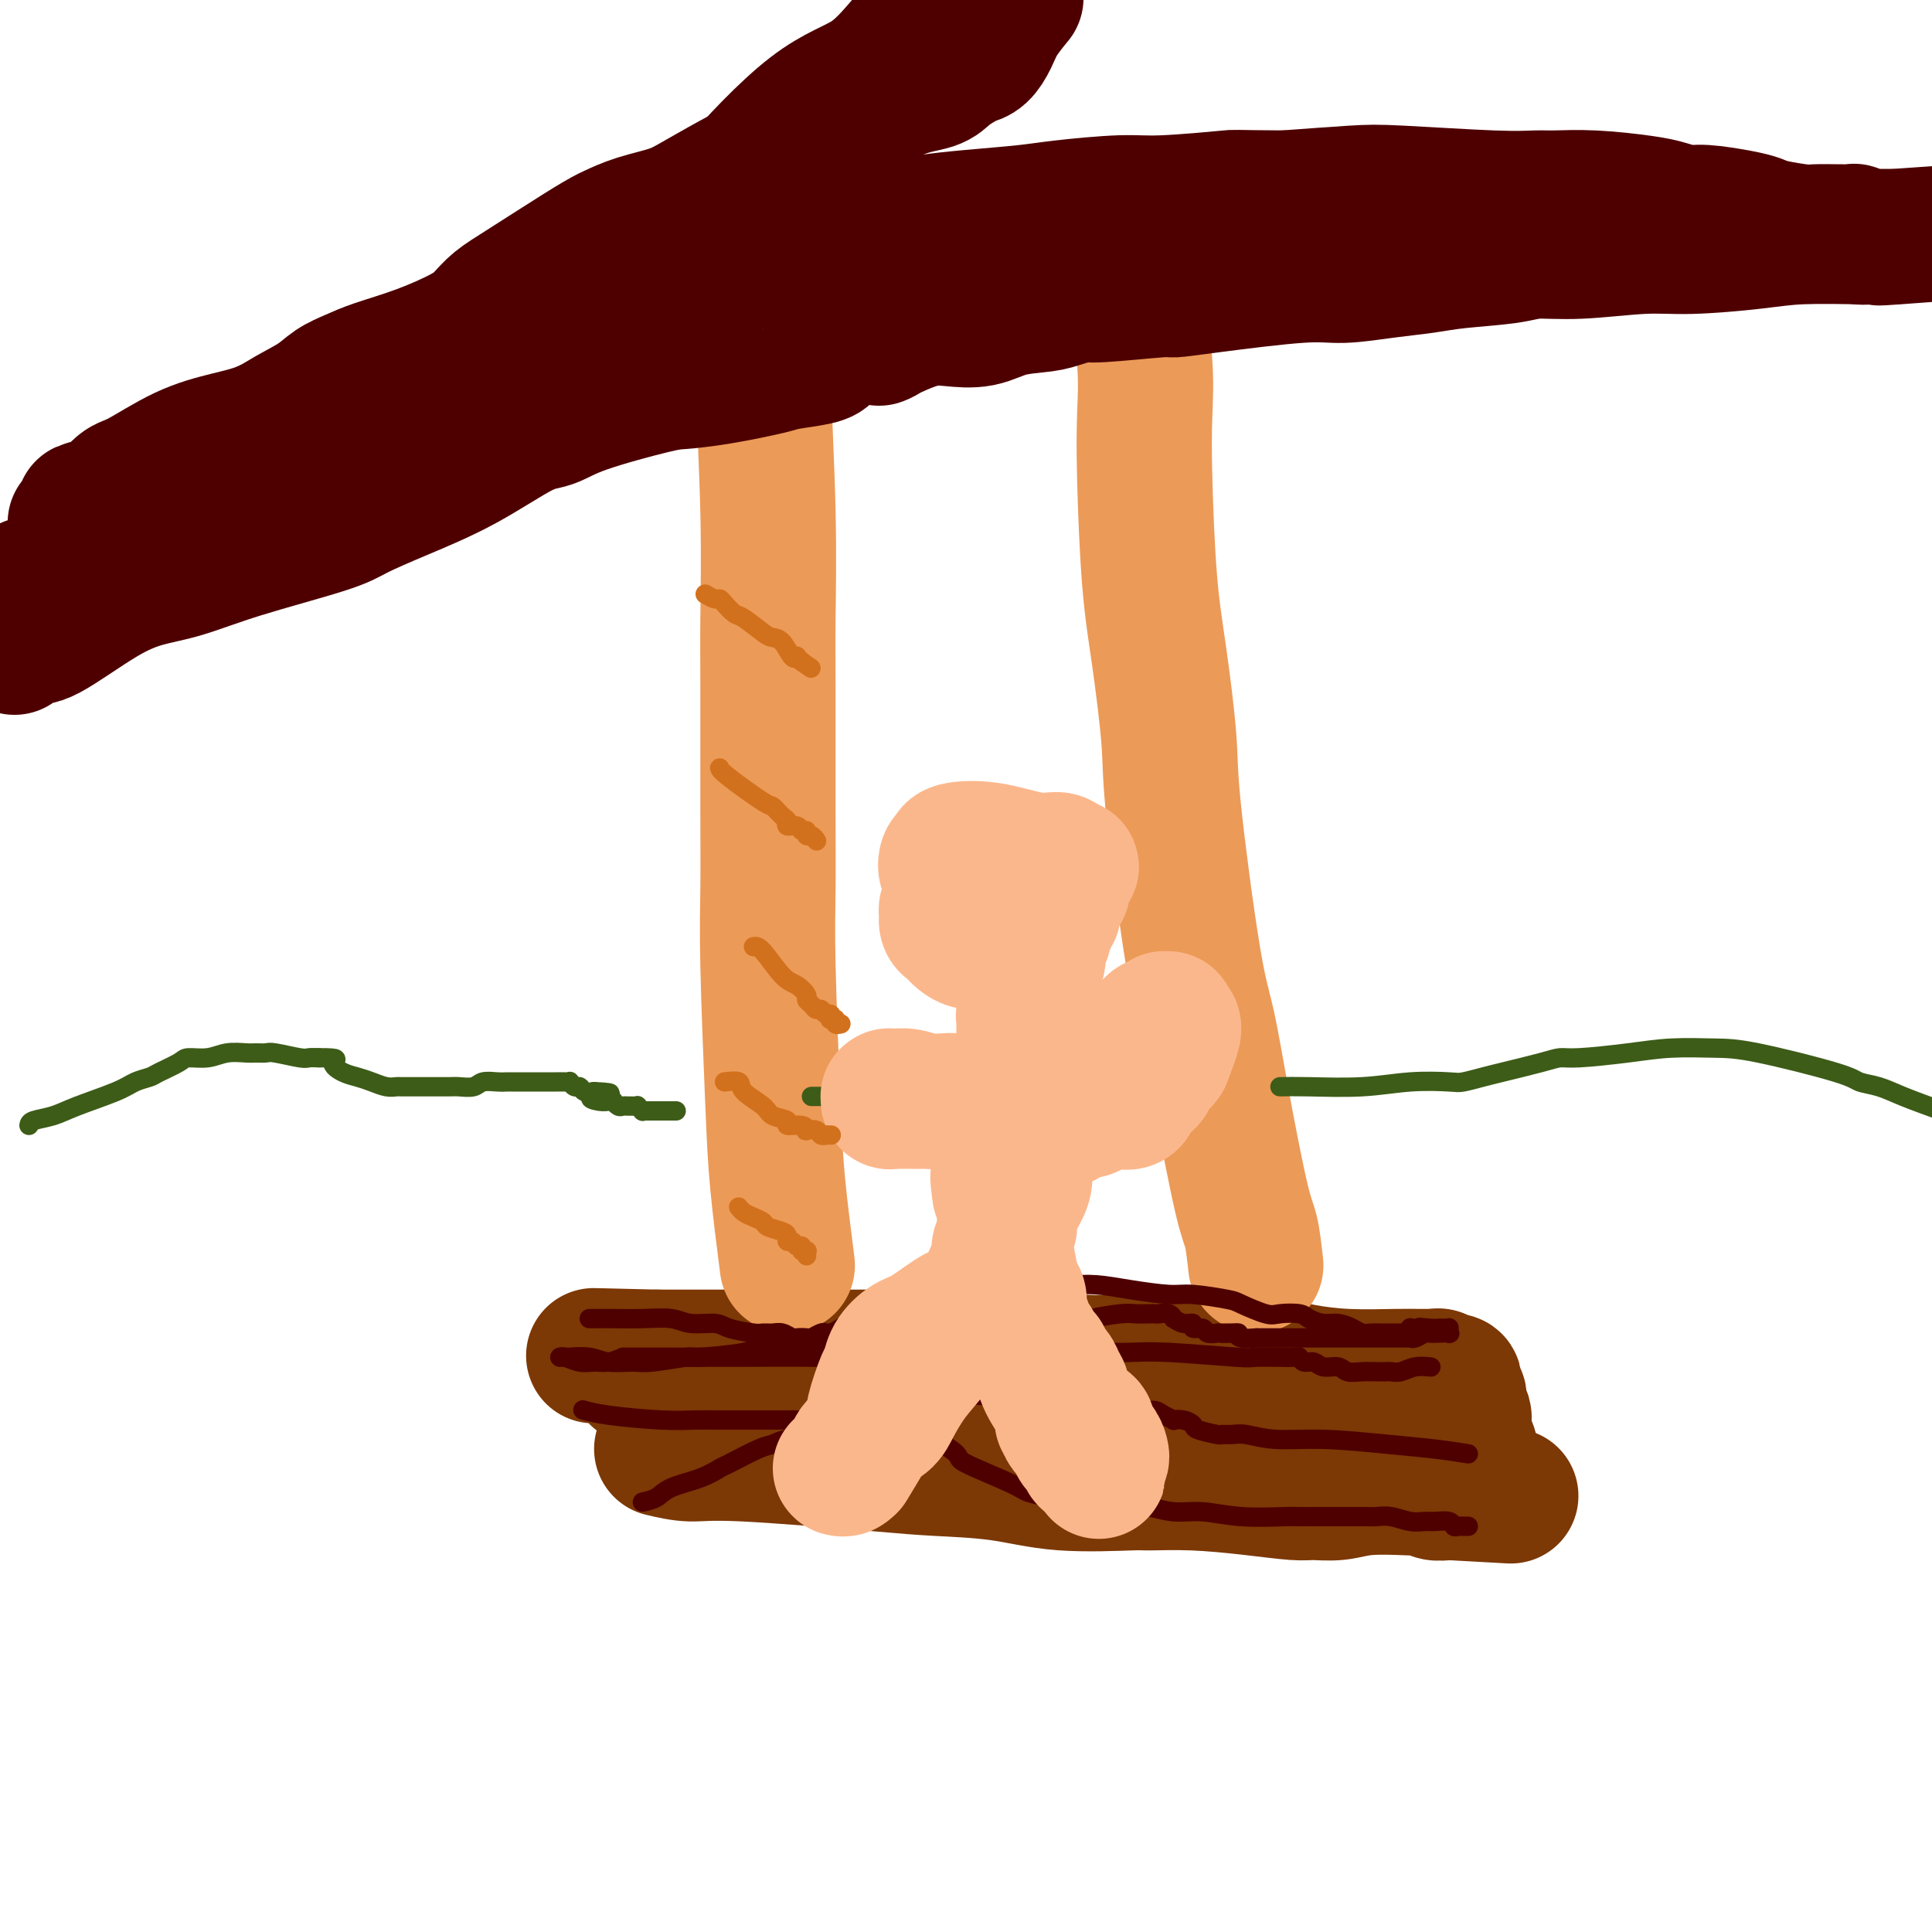 <svg viewBox='0 0 400 400' version='1.1' xmlns='http://www.w3.org/2000/svg' xmlns:xlink='http://www.w3.org/1999/xlink'><g fill='none' stroke='#7C3805' stroke-width='28' stroke-linecap='round' stroke-linejoin='round'><path d='M137,300c2.027,0.476 4.053,0.952 6,1c1.947,0.048 3.814,-0.334 11,0c7.186,0.334 19.692,1.382 27,2c7.308,0.618 9.420,0.807 13,1c3.580,0.193 8.630,0.391 13,1c4.370,0.609 8.062,1.630 13,2c4.938,0.370 11.122,0.089 14,0c2.878,-0.089 2.449,0.014 4,0c1.551,-0.014 5.082,-0.146 9,0c3.918,0.146 8.224,0.571 12,1c3.776,0.429 7.023,0.861 9,1c1.977,0.139 2.685,-0.015 4,0c1.315,0.015 3.239,0.199 5,0c1.761,-0.199 3.359,-0.782 6,-1c2.641,-0.218 6.324,-0.072 8,0c1.676,0.072 1.346,0.071 2,0c0.654,-0.071 2.291,-0.211 3,0c0.709,0.211 0.488,0.775 1,1c0.512,0.225 1.756,0.113 3,0'/><path d='M300,309c25.167,1.391 6.585,0.369 0,0c-6.585,-0.369 -1.172,-0.084 1,0c2.172,0.084 1.103,-0.034 1,0c-0.103,0.034 0.761,0.219 1,0c0.239,-0.219 -0.146,-0.843 0,-1c0.146,-0.157 0.824,0.152 1,0c0.176,-0.152 -0.148,-0.766 0,-1c0.148,-0.234 0.769,-0.087 1,0c0.231,0.087 0.072,0.113 0,0c-0.072,-0.113 -0.058,-0.367 0,-1c0.058,-0.633 0.160,-1.646 0,-3c-0.160,-1.354 -0.583,-3.049 -1,-4c-0.417,-0.951 -0.830,-1.158 -1,-2c-0.170,-0.842 -0.097,-2.320 0,-3c0.097,-0.680 0.218,-0.564 0,-1c-0.218,-0.436 -0.777,-1.426 -1,-2c-0.223,-0.574 -0.111,-0.732 0,-1c0.111,-0.268 0.222,-0.646 0,-1c-0.222,-0.354 -0.777,-0.683 -1,-1c-0.223,-0.317 -0.113,-0.621 0,-1c0.113,-0.379 0.228,-0.833 0,-1c-0.228,-0.167 -0.801,-0.049 -1,0c-0.199,0.049 -0.026,0.027 0,0c0.026,-0.027 -0.096,-0.059 0,0c0.096,0.059 0.411,0.208 0,0c-0.411,-0.208 -1.546,-0.774 -2,-1c-0.454,-0.226 -0.227,-0.113 0,0'/><path d='M298,285c-1.365,0.006 -2.729,0.012 -4,0c-1.271,-0.012 -2.447,-0.041 -5,0c-2.553,0.041 -6.483,0.151 -10,0c-3.517,-0.151 -6.623,-0.562 -9,-1c-2.377,-0.438 -4.026,-0.901 -7,-1c-2.974,-0.099 -7.273,0.166 -11,0c-3.727,-0.166 -6.883,-0.762 -10,-1c-3.117,-0.238 -6.194,-0.116 -9,0c-2.806,0.116 -5.340,0.227 -10,0c-4.660,-0.227 -11.447,-0.793 -16,-1c-4.553,-0.207 -6.872,-0.055 -9,0c-2.128,0.055 -4.064,0.015 -7,0c-2.936,-0.015 -6.872,-0.004 -11,0c-4.128,0.004 -8.447,0.001 -12,0c-3.553,-0.001 -6.340,-0.000 -8,0c-1.660,0.000 -2.191,0.000 -4,0c-1.809,-0.000 -4.894,-0.000 -7,0c-2.106,0.000 -3.233,0.000 -4,0c-0.767,-0.000 -1.175,-0.000 -2,0c-0.825,0.000 -2.066,0.000 -3,0c-0.934,-0.000 -1.559,-0.000 -2,0c-0.441,0.000 -0.697,0.000 -1,0c-0.303,-0.000 -0.651,-0.000 -1,0'/><path d='M136,281c-25.239,-0.619 -7.337,-0.167 -1,0c6.337,0.167 1.110,0.048 -1,0c-2.110,-0.048 -1.101,-0.024 -1,0c0.101,0.024 -0.705,0.048 -1,0c-0.295,-0.048 -0.080,-0.167 0,0c0.080,0.167 0.024,0.619 0,1c-0.024,0.381 -0.016,0.689 0,1c0.016,0.311 0.041,0.623 0,1c-0.041,0.377 -0.147,0.818 0,1c0.147,0.182 0.547,0.105 1,0c0.453,-0.105 0.958,-0.240 1,0c0.042,0.240 -0.379,0.853 0,1c0.379,0.147 1.558,-0.172 2,0c0.442,0.172 0.147,0.834 0,1c-0.147,0.166 -0.146,-0.166 0,0c0.146,0.166 0.439,0.830 1,1c0.561,0.170 1.392,-0.154 2,0c0.608,0.154 0.994,0.788 1,1c0.006,0.212 -0.366,0.004 0,0c0.366,-0.004 1.471,0.195 2,0c0.529,-0.195 0.481,-0.784 1,-1c0.519,-0.216 1.603,-0.058 2,0c0.397,0.058 0.107,0.016 0,0c-0.107,-0.016 -0.031,-0.004 0,0c0.031,0.004 0.015,0.002 0,0'/></g>
<g fill='none' stroke='#EC9A57' stroke-width='28' stroke-linecap='round' stroke-linejoin='round'><path d='M163,262c-0.762,-6.001 -1.525,-12.001 -2,-17c-0.475,-4.999 -0.663,-8.996 -1,-17c-0.337,-8.004 -0.823,-20.015 -1,-28c-0.177,-7.985 -0.047,-11.943 0,-16c0.047,-4.057 0.009,-8.214 0,-16c-0.009,-7.786 0.011,-19.202 0,-26c-0.011,-6.798 -0.055,-8.977 0,-14c0.055,-5.023 0.207,-12.891 0,-22c-0.207,-9.109 -0.773,-19.460 -1,-28c-0.227,-8.540 -0.113,-15.270 0,-22'/><path d='M260,262c-0.297,-2.657 -0.595,-5.315 -1,-7c-0.405,-1.685 -0.918,-2.398 -2,-7c-1.082,-4.602 -2.733,-13.091 -4,-20c-1.267,-6.909 -2.149,-12.236 -3,-16c-0.851,-3.764 -1.671,-5.964 -3,-14c-1.329,-8.036 -3.169,-21.909 -4,-30c-0.831,-8.091 -0.654,-10.400 -1,-15c-0.346,-4.600 -1.216,-11.489 -2,-17c-0.784,-5.511 -1.484,-9.642 -2,-16c-0.516,-6.358 -0.850,-14.941 -1,-21c-0.150,-6.059 -0.117,-9.593 0,-13c0.117,-3.407 0.319,-6.688 0,-11c-0.319,-4.312 -1.160,-9.656 -2,-15'/></g>
<g fill='none' stroke='#4E0000' stroke-width='4' stroke-linecap='round' stroke-linejoin='round'><path d='M133,311c1.079,-0.241 2.158,-0.482 3,-1c0.842,-0.518 1.447,-1.312 3,-2c1.553,-0.688 4.054,-1.269 6,-2c1.946,-0.731 3.337,-1.611 4,-2c0.663,-0.389 0.596,-0.286 2,-1c1.404,-0.714 4.278,-2.244 6,-3c1.722,-0.756 2.292,-0.738 3,-1c0.708,-0.262 1.553,-0.806 3,-1c1.447,-0.194 3.495,-0.039 5,0c1.505,0.039 2.468,-0.038 3,0c0.532,0.038 0.632,0.189 2,0c1.368,-0.189 4.004,-0.720 6,-1c1.996,-0.280 3.354,-0.309 5,0c1.646,0.309 3.582,0.958 5,1c1.418,0.042 2.317,-0.522 4,0c1.683,0.522 4.149,2.129 5,3c0.851,0.871 0.087,1.007 2,2c1.913,0.993 6.502,2.843 9,4c2.498,1.157 2.903,1.619 4,2c1.097,0.381 2.885,0.680 4,1c1.115,0.320 1.558,0.660 2,1'/><path d='M219,311c4.272,1.951 1.953,0.327 1,0c-0.953,-0.327 -0.539,0.643 1,1c1.539,0.357 4.202,0.100 6,0c1.798,-0.100 2.729,-0.042 4,0c1.271,0.042 2.880,0.068 4,0c1.120,-0.068 1.750,-0.228 3,0c1.250,0.228 3.121,0.846 5,1c1.879,0.154 3.768,-0.155 6,0c2.232,0.155 4.808,0.774 8,1c3.192,0.226 7.000,0.061 9,0c2.000,-0.061 2.192,-0.016 3,0c0.808,0.016 2.232,0.005 3,0c0.768,-0.005 0.879,-0.002 2,0c1.121,0.002 3.251,0.004 5,0c1.749,-0.004 3.116,-0.015 4,0c0.884,0.015 1.285,0.057 2,0c0.715,-0.057 1.743,-0.212 3,0c1.257,0.212 2.742,0.793 4,1c1.258,0.207 2.287,0.041 3,0c0.713,-0.041 1.109,0.041 2,0c0.891,-0.041 2.276,-0.207 3,0c0.724,0.207 0.786,0.788 1,1c0.214,0.212 0.579,0.057 1,0c0.421,-0.057 0.896,-0.015 1,0c0.104,0.015 -0.164,0.004 0,0c0.164,-0.004 0.761,-0.001 1,0c0.239,0.001 0.119,0.001 0,0'/><path d='M304,301c-2.151,-0.342 -4.302,-0.684 -7,-1c-2.698,-0.316 -5.944,-0.606 -10,-1c-4.056,-0.394 -8.923,-0.890 -13,-1c-4.077,-0.110 -7.366,0.168 -10,0c-2.634,-0.168 -4.615,-0.780 -6,-1c-1.385,-0.220 -2.173,-0.048 -3,0c-0.827,0.048 -1.691,-0.029 -2,0c-0.309,0.029 -0.063,0.165 -1,0c-0.937,-0.165 -3.059,-0.632 -4,-1c-0.941,-0.368 -0.703,-0.637 -1,-1c-0.297,-0.363 -1.129,-0.819 -2,-1c-0.871,-0.181 -1.781,-0.085 -2,0c-0.219,0.085 0.252,0.160 0,0c-0.252,-0.160 -1.229,-0.555 -2,-1c-0.771,-0.445 -1.338,-0.941 -2,-1c-0.662,-0.059 -1.421,0.320 -5,0c-3.579,-0.320 -9.979,-1.341 -13,-2c-3.021,-0.659 -2.663,-0.958 -3,-1c-0.337,-0.042 -1.369,0.174 -2,0c-0.631,-0.174 -0.862,-0.739 -2,-1c-1.138,-0.261 -3.182,-0.217 -5,0c-1.818,0.217 -3.409,0.609 -5,1'/><path d='M204,289c-16.707,-1.617 -8.473,0.340 -6,1c2.473,0.660 -0.814,0.023 -4,0c-3.186,-0.023 -6.272,0.568 -9,1c-2.728,0.432 -5.100,0.704 -7,1c-1.900,0.296 -3.329,0.615 -5,1c-1.671,0.385 -3.584,0.835 -5,1c-1.416,0.165 -2.334,0.044 -3,0c-0.666,-0.044 -1.081,-0.011 -2,0c-0.919,0.011 -2.342,0.000 -5,0c-2.658,-0.000 -6.552,0.010 -9,0c-2.448,-0.010 -3.452,-0.041 -5,0c-1.548,0.041 -3.642,0.155 -7,0c-3.358,-0.155 -7.981,-0.580 -11,-1c-3.019,-0.420 -4.434,-0.834 -5,-1c-0.566,-0.166 -0.283,-0.083 0,0'/><path d='M122,273c1.593,-0.009 3.186,-0.017 5,0c1.814,0.017 3.848,0.060 6,0c2.152,-0.060 4.422,-0.222 6,0c1.578,0.222 2.463,0.830 4,1c1.537,0.170 3.724,-0.098 5,0c1.276,0.098 1.640,0.561 3,1c1.360,0.439 3.716,0.853 5,1c1.284,0.147 1.495,0.025 2,0c0.505,-0.025 1.305,0.046 2,0c0.695,-0.046 1.284,-0.207 2,0c0.716,0.207 1.558,0.784 2,1c0.442,0.216 0.486,0.072 1,0c0.514,-0.072 1.500,-0.072 2,0c0.500,0.072 0.515,0.214 1,0c0.485,-0.214 1.439,-0.786 2,-1c0.561,-0.214 0.728,-0.070 1,0c0.272,0.070 0.648,0.065 1,0c0.352,-0.065 0.680,-0.189 2,-1c1.320,-0.811 3.632,-2.310 6,-3c2.368,-0.690 4.791,-0.570 7,-1c2.209,-0.430 4.202,-1.408 6,-2c1.798,-0.592 3.399,-0.796 5,-1'/><path d='M198,268c4.969,-1.348 1.891,-0.218 2,0c0.109,0.218 3.404,-0.475 6,-1c2.596,-0.525 4.495,-0.883 7,-1c2.505,-0.117 5.618,0.006 8,0c2.382,-0.006 4.032,-0.142 6,0c1.968,0.142 4.253,0.562 7,1c2.747,0.438 5.954,0.895 8,1c2.046,0.105 2.930,-0.144 5,0c2.070,0.144 5.325,0.679 7,1c1.675,0.321 1.771,0.429 3,1c1.229,0.571 3.592,1.607 5,2c1.408,0.393 1.860,0.143 3,0c1.140,-0.143 2.966,-0.179 4,0c1.034,0.179 1.274,0.574 2,1c0.726,0.426 1.938,0.885 3,1c1.062,0.115 1.976,-0.113 3,0c1.024,0.113 2.159,0.566 3,1c0.841,0.434 1.387,0.848 2,1c0.613,0.152 1.292,0.041 2,0c0.708,-0.041 1.446,-0.011 2,0c0.554,0.011 0.923,0.003 1,0c0.077,-0.003 -0.138,-0.001 0,0c0.138,0.001 0.630,-0.000 1,0c0.370,0.000 0.620,0.001 1,0c0.380,-0.001 0.891,-0.004 1,0c0.109,0.004 -0.182,0.015 0,0c0.182,-0.015 0.839,-0.057 1,0c0.161,0.057 -0.173,0.211 0,0c0.173,-0.211 0.854,-0.788 1,-1c0.146,-0.212 -0.244,-0.061 0,0c0.244,0.061 1.122,0.030 2,0'/><path d='M294,275c10.560,1.392 3.460,0.373 1,0c-2.460,-0.373 -0.281,-0.100 1,0c1.281,0.100 1.664,0.027 2,0c0.336,-0.027 0.626,-0.008 1,0c0.374,0.008 0.832,0.006 1,0c0.168,-0.006 0.047,-0.016 0,0c-0.047,0.016 -0.018,0.057 0,0c0.018,-0.057 0.026,-0.211 0,0c-0.026,0.211 -0.086,0.788 0,1c0.086,0.212 0.318,0.061 0,0c-0.318,-0.061 -1.185,-0.030 -2,0c-0.815,0.030 -1.579,0.061 -2,0c-0.421,-0.061 -0.498,-0.212 -1,0c-0.502,0.212 -1.429,0.789 -2,1c-0.571,0.211 -0.786,0.057 -1,0c-0.214,-0.057 -0.426,-0.015 -1,0c-0.574,0.015 -1.509,0.004 -2,0c-0.491,-0.004 -0.537,-0.001 -1,0c-0.463,0.001 -1.341,0.000 -3,0c-1.659,-0.000 -4.098,-0.000 -6,0c-1.902,0.000 -3.267,0.000 -5,0c-1.733,-0.000 -3.833,-0.000 -5,0c-1.167,0.000 -1.399,0.000 -2,0c-0.601,-0.000 -1.570,-0.000 -2,0c-0.430,0.000 -0.322,0.001 -1,0c-0.678,-0.001 -2.143,-0.004 -3,0c-0.857,0.004 -1.105,0.015 -1,0c0.105,-0.015 0.564,-0.056 0,0c-0.564,0.056 -2.152,0.207 -3,0c-0.848,-0.207 -0.957,-0.774 -1,-1c-0.043,-0.226 -0.022,-0.113 0,0'/><path d='M256,276c-6.387,0.155 -1.356,0.041 0,0c1.356,-0.041 -0.964,-0.010 -2,0c-1.036,0.010 -0.787,-0.001 -1,0c-0.213,0.001 -0.888,0.016 -1,0c-0.112,-0.016 0.339,-0.061 0,0c-0.339,0.061 -1.469,0.228 -2,0c-0.531,-0.228 -0.461,-0.850 -1,-1c-0.539,-0.150 -1.685,0.171 -2,0c-0.315,-0.171 0.201,-0.834 0,-1c-0.201,-0.166 -1.118,0.166 -2,0c-0.882,-0.166 -1.728,-0.829 -2,-1c-0.272,-0.171 0.031,0.150 0,0c-0.031,-0.150 -0.396,-0.772 -1,-1c-0.604,-0.228 -1.446,-0.062 -2,0c-0.554,0.062 -0.821,0.020 -1,0c-0.179,-0.020 -0.271,-0.016 -1,0c-0.729,0.016 -2.095,0.046 -3,0c-0.905,-0.046 -1.348,-0.167 -3,0c-1.652,0.167 -4.513,0.622 -6,1c-1.487,0.378 -1.598,0.678 -3,1c-1.402,0.322 -4.094,0.664 -6,1c-1.906,0.336 -3.028,0.664 -4,1c-0.972,0.336 -1.796,0.678 -3,1c-1.204,0.322 -2.789,0.622 -4,1c-1.211,0.378 -2.048,0.833 -3,1c-0.952,0.167 -2.017,0.045 -3,0c-0.983,-0.045 -1.882,-0.012 -2,0c-0.118,0.012 0.546,0.003 0,0c-0.546,-0.003 -2.301,-0.001 -3,0c-0.699,0.001 -0.343,0.000 -1,0c-0.657,-0.000 -2.329,-0.000 -4,0'/><path d='M190,279c-7.062,1.087 -3.718,0.305 -4,0c-0.282,-0.305 -4.189,-0.134 -6,0c-1.811,0.134 -1.525,0.231 -2,0c-0.475,-0.231 -1.709,-0.790 -3,-1c-1.291,-0.210 -2.637,-0.071 -4,0c-1.363,0.071 -2.742,0.074 -4,0c-1.258,-0.074 -2.394,-0.226 -3,0c-0.606,0.226 -0.682,0.830 -2,1c-1.318,0.170 -3.879,-0.094 -5,0c-1.121,0.094 -0.801,0.547 -3,1c-2.199,0.453 -6.917,0.907 -9,1c-2.083,0.093 -1.532,-0.175 -3,0c-1.468,0.175 -4.955,0.793 -7,1c-2.045,0.207 -2.648,0.003 -4,0c-1.352,-0.003 -3.452,0.195 -5,0c-1.548,-0.195 -2.545,-0.784 -4,-1c-1.455,-0.216 -3.370,-0.058 -4,0c-0.630,0.058 0.023,0.016 0,0c-0.023,-0.016 -0.724,-0.004 -1,0c-0.276,0.004 -0.127,0.001 0,0c0.127,-0.001 0.232,-0.001 0,0c-0.232,0.001 -0.799,0.004 -1,0c-0.201,-0.004 -0.035,-0.015 0,0c0.035,0.015 -0.063,0.057 0,0c0.063,-0.057 0.285,-0.214 1,0c0.715,0.214 1.924,0.800 3,1c1.076,0.200 2.021,0.015 3,0c0.979,-0.015 1.994,0.138 3,0c1.006,-0.138 2.003,-0.569 3,-1'/><path d='M129,281c2.511,-0.000 3.289,-0.000 4,0c0.711,0.000 1.356,0.001 3,0c1.644,-0.001 4.285,-0.004 7,0c2.715,0.004 5.502,0.015 10,0c4.498,-0.015 10.707,-0.057 17,0c6.293,0.057 12.671,0.212 18,0c5.329,-0.212 9.609,-0.790 12,-1c2.391,-0.210 2.894,-0.053 7,0c4.106,0.053 11.817,-0.000 17,0c5.183,0.000 7.839,0.053 10,0c2.161,-0.053 3.826,-0.210 8,0c4.174,0.210 10.856,0.789 14,1c3.144,0.211 2.751,0.056 4,0c1.249,-0.056 4.141,-0.011 5,0c0.859,0.011 -0.313,-0.012 0,0c0.313,0.012 2.113,0.060 3,0c0.887,-0.060 0.860,-0.227 1,0c0.140,0.227 0.445,0.849 1,1c0.555,0.151 1.359,-0.170 2,0c0.641,0.170 1.120,0.830 2,1c0.880,0.170 2.162,-0.151 3,0c0.838,0.151 1.232,0.772 2,1c0.768,0.228 1.910,0.062 3,0c1.090,-0.062 2.129,-0.020 3,0c0.871,0.020 1.576,0.020 2,0c0.424,-0.020 0.569,-0.058 1,0c0.431,0.058 1.149,0.212 2,0c0.851,-0.212 1.836,-0.789 3,-1c1.164,-0.211 2.506,-0.057 3,0c0.494,0.057 0.141,0.016 0,0c-0.141,-0.016 -0.071,-0.008 0,0'/></g>
<g fill='none' stroke='#3D5C18' stroke-width='4' stroke-linecap='round' stroke-linejoin='round'><path d='M6,233c0.063,-0.350 0.127,-0.699 1,-1c0.873,-0.301 2.556,-0.553 4,-1c1.444,-0.447 2.650,-1.088 5,-2c2.350,-0.912 5.845,-2.093 8,-3c2.155,-0.907 2.970,-1.539 4,-2c1.030,-0.461 2.274,-0.749 3,-1c0.726,-0.251 0.934,-0.463 2,-1c1.066,-0.537 2.989,-1.398 4,-2c1.011,-0.602 1.110,-0.946 2,-1c0.890,-0.054 2.571,0.182 4,0c1.429,-0.182 2.606,-0.782 4,-1c1.394,-0.218 3.004,-0.055 4,0c0.996,0.055 1.380,0.001 2,0c0.620,-0.001 1.478,0.052 2,0c0.522,-0.052 0.707,-0.210 2,0c1.293,0.210 3.694,0.787 5,1c1.306,0.213 1.516,0.061 2,0c0.484,-0.061 1.242,-0.030 2,0'/><path d='M66,219c5.083,-0.037 3.291,0.372 3,1c-0.291,0.628 0.920,1.475 2,2c1.080,0.525 2.029,0.729 3,1c0.971,0.271 1.965,0.608 3,1c1.035,0.392 2.113,0.837 3,1c0.887,0.163 1.585,0.044 2,0c0.415,-0.044 0.547,-0.012 1,0c0.453,0.012 1.228,0.003 2,0c0.772,-0.003 1.543,-0.001 2,0c0.457,0.001 0.602,0.001 1,0c0.398,-0.001 1.050,-0.004 2,0c0.950,0.004 2.197,0.015 3,0c0.803,-0.015 1.160,-0.057 2,0c0.840,0.057 2.162,0.211 3,0c0.838,-0.211 1.193,-0.789 2,-1c0.807,-0.211 2.065,-0.057 3,0c0.935,0.057 1.545,0.015 2,0c0.455,-0.015 0.755,-0.004 1,0c0.245,0.004 0.437,0.001 1,0c0.563,-0.001 1.498,-0.000 2,0c0.502,0.000 0.572,-0.000 1,0c0.428,0.000 1.215,0.000 2,0c0.785,-0.000 1.569,-0.001 2,0c0.431,0.001 0.511,0.004 1,0c0.489,-0.004 1.388,-0.016 2,0c0.612,0.016 0.937,0.061 1,0c0.063,-0.061 -0.135,-0.226 0,0c0.135,0.226 0.603,0.844 1,1c0.397,0.156 0.722,-0.150 1,0c0.278,0.150 0.508,0.757 1,1c0.492,0.243 1.246,0.121 2,0'/><path d='M123,226c6.619,0.320 1.668,0.621 0,1c-1.668,0.379 -0.052,0.837 1,1c1.052,0.163 1.539,0.029 2,0c0.461,-0.029 0.897,0.045 1,0c0.103,-0.045 -0.127,-0.208 0,0c0.127,0.208 0.613,0.788 1,1c0.387,0.212 0.677,0.056 1,0c0.323,-0.056 0.679,-0.011 1,0c0.321,0.011 0.607,-0.011 1,0c0.393,0.011 0.893,0.056 1,0c0.107,-0.056 -0.177,-0.211 0,0c0.177,0.211 0.817,0.789 1,1c0.183,0.211 -0.091,0.057 0,0c0.091,-0.057 0.546,-0.015 1,0c0.454,0.015 0.906,0.004 1,0c0.094,-0.004 -0.171,-0.001 0,0c0.171,0.001 0.778,0.000 1,0c0.222,-0.000 0.059,-0.000 0,0c-0.059,0.000 -0.013,0.000 0,0c0.013,-0.000 -0.007,-0.000 0,0c0.007,0.000 0.041,0.000 0,0c-0.041,-0.000 -0.155,-0.000 0,0c0.155,0.000 0.580,0.000 1,0c0.420,-0.000 0.834,-0.000 1,0c0.166,0.000 0.083,0.000 0,0c-0.083,-0.000 -0.166,-0.000 0,0c0.166,0.000 0.580,0.000 1,0c0.420,-0.000 0.844,-0.000 1,0c0.156,0.000 0.042,0.000 0,0c-0.042,-0.000 -0.012,-0.000 0,0c0.012,0.000 0.006,0.000 0,0'/><path d='M168,227c2.752,0.009 5.504,0.018 7,0c1.496,-0.018 1.737,-0.061 2,0c0.263,0.061 0.547,0.228 2,0c1.453,-0.228 4.074,-0.849 6,-1c1.926,-0.151 3.159,0.170 4,0c0.841,-0.170 1.292,-0.829 2,-1c0.708,-0.171 1.674,0.147 3,0c1.326,-0.147 3.013,-0.760 4,-1c0.987,-0.240 1.276,-0.106 2,0c0.724,0.106 1.884,0.186 3,0c1.116,-0.186 2.190,-0.638 3,-1c0.810,-0.362 1.357,-0.634 2,-1c0.643,-0.366 1.382,-0.826 2,-1c0.618,-0.174 1.115,-0.062 2,0c0.885,0.062 2.158,0.073 3,0c0.842,-0.073 1.251,-0.231 2,0c0.749,0.231 1.836,0.850 3,1c1.164,0.150 2.406,-0.170 3,0c0.594,0.170 0.541,0.829 1,1c0.459,0.171 1.431,-0.146 2,0c0.569,0.146 0.734,0.756 1,1c0.266,0.244 0.633,0.122 1,0'/><path d='M228,224c3.146,0.464 2.012,0.124 2,0c-0.012,-0.124 1.097,-0.033 2,0c0.903,0.033 1.600,0.009 2,0c0.400,-0.009 0.503,-0.002 1,0c0.497,0.002 1.387,0.001 2,0c0.613,-0.001 0.949,-0.000 1,0c0.051,0.000 -0.182,0.000 0,0c0.182,-0.000 0.780,-0.000 1,0c0.220,0.000 0.063,0.000 0,0c-0.063,-0.000 -0.031,-0.000 0,0'/><path d='M265,225c1.533,-0.030 3.066,-0.060 6,0c2.934,0.060 7.268,0.209 11,0c3.732,-0.209 6.860,-0.776 10,-1c3.140,-0.224 6.290,-0.105 8,0c1.710,0.105 1.981,0.196 3,0c1.019,-0.196 2.788,-0.679 4,-1c1.212,-0.321 1.868,-0.481 4,-1c2.132,-0.519 5.739,-1.397 8,-2c2.261,-0.603 3.177,-0.932 4,-1c0.823,-0.068 1.552,0.126 4,0c2.448,-0.126 6.613,-0.570 10,-1c3.387,-0.430 5.994,-0.844 9,-1c3.006,-0.156 6.411,-0.053 9,0c2.589,0.053 4.363,0.058 9,1c4.637,0.942 12.138,2.821 16,4c3.862,1.179 4.087,1.656 5,2c0.913,0.344 2.515,0.554 4,1c1.485,0.446 2.853,1.127 5,2c2.147,0.873 5.074,1.936 8,3'/></g>
<g fill='none' stroke='#FBB78C' stroke-width='28' stroke-linecap='round' stroke-linejoin='round'><path d='M210,197c-0.818,-0.022 -1.637,-0.044 -2,0c-0.363,0.044 -0.272,0.152 -1,0c-0.728,-0.152 -2.275,-0.566 -3,-1c-0.725,-0.434 -0.628,-0.890 -1,-1c-0.372,-0.110 -1.214,0.126 -2,0c-0.786,-0.126 -1.517,-0.615 -2,-1c-0.483,-0.385 -0.719,-0.665 -1,-1c-0.281,-0.335 -0.607,-0.723 -1,-1c-0.393,-0.277 -0.852,-0.441 -1,-1c-0.148,-0.559 0.014,-1.512 0,-2c-0.014,-0.488 -0.203,-0.512 0,-1c0.203,-0.488 0.800,-1.440 1,-2c0.200,-0.560 0.003,-0.727 1,-1c0.997,-0.273 3.189,-0.651 5,-1c1.811,-0.349 3.242,-0.668 4,-1c0.758,-0.332 0.842,-0.677 1,-1c0.158,-0.323 0.389,-0.626 1,-1c0.611,-0.374 1.603,-0.821 2,-1c0.397,-0.179 0.198,-0.089 0,0'/><path d='M211,180c2.483,-1.237 1.190,-0.328 1,0c-0.190,0.328 0.723,0.076 1,0c0.277,-0.076 -0.084,0.024 0,0c0.084,-0.024 0.611,-0.173 1,0c0.389,0.173 0.641,0.669 1,1c0.359,0.331 0.825,0.497 1,1c0.175,0.503 0.058,1.344 0,2c-0.058,0.656 -0.058,1.128 0,2c0.058,0.872 0.175,2.146 0,3c-0.175,0.854 -0.643,1.290 -1,2c-0.357,0.710 -0.605,1.696 -1,2c-0.395,0.304 -0.937,-0.074 -1,0c-0.063,0.074 0.355,0.601 0,1c-0.355,0.399 -1.481,0.670 -2,1c-0.519,0.330 -0.431,0.720 -1,1c-0.569,0.280 -1.795,0.449 -3,0c-1.205,-0.449 -2.390,-1.516 -3,-2c-0.610,-0.484 -0.646,-0.387 -1,-1c-0.354,-0.613 -1.027,-1.938 -2,-3c-0.973,-1.062 -2.248,-1.860 -3,-3c-0.752,-1.140 -0.982,-2.620 -1,-4c-0.018,-1.380 0.176,-2.660 0,-3c-0.176,-0.340 -0.722,0.261 -1,0c-0.278,-0.261 -0.287,-1.383 0,-2c0.287,-0.617 0.872,-0.730 1,-1c0.128,-0.270 -0.200,-0.695 1,-1c1.200,-0.305 3.929,-0.488 7,0c3.071,0.488 6.483,1.646 9,2c2.517,0.354 4.139,-0.097 5,0c0.861,0.097 0.960,0.742 1,1c0.040,0.258 0.020,0.129 0,0'/><path d='M220,179c3.557,0.483 0.950,0.692 0,1c-0.950,0.308 -0.245,0.715 0,1c0.245,0.285 0.028,0.449 0,1c-0.028,0.551 0.132,1.491 0,2c-0.132,0.509 -0.556,0.588 -1,1c-0.444,0.412 -0.907,1.157 -1,2c-0.093,0.843 0.185,1.785 0,2c-0.185,0.215 -0.834,-0.296 -1,0c-0.166,0.296 0.151,1.399 0,2c-0.151,0.601 -0.772,0.699 -1,1c-0.228,0.301 -0.065,0.805 0,1c0.065,0.195 0.032,0.081 0,0c-0.032,-0.081 -0.064,-0.129 0,0c0.064,0.129 0.223,0.437 0,1c-0.223,0.563 -0.829,1.382 -1,2c-0.171,0.618 0.094,1.034 0,2c-0.094,0.966 -0.547,2.482 -1,4c-0.453,1.518 -0.906,3.037 -1,4c-0.094,0.963 0.171,1.371 0,2c-0.171,0.629 -0.778,1.479 -1,2c-0.222,0.521 -0.060,0.712 0,1c0.060,0.288 0.016,0.671 0,1c-0.016,0.329 -0.004,0.602 0,1c0.004,0.398 0.001,0.921 0,2c-0.001,1.079 -0.000,2.713 0,4c0.000,1.287 0.000,2.226 0,3c-0.000,0.774 -0.000,1.384 0,2c0.000,0.616 0.000,1.237 0,2c-0.000,0.763 -0.000,1.667 0,2c0.000,0.333 0.000,0.095 0,0c-0.000,-0.095 -0.000,-0.048 0,0'/><path d='M212,228c-0.000,2.724 -0.000,0.534 0,0c0.000,-0.534 0.000,0.588 0,1c-0.000,0.412 -0.000,0.114 0,0c0.000,-0.114 0.001,-0.045 0,0c-0.001,0.045 -0.004,0.065 0,0c0.004,-0.065 0.013,-0.213 0,0c-0.013,0.213 -0.049,0.789 0,1c0.049,0.211 0.183,0.058 0,0c-0.183,-0.058 -0.682,-0.020 -1,0c-0.318,0.020 -0.453,0.020 -1,0c-0.547,-0.020 -1.505,-0.062 -2,0c-0.495,0.062 -0.526,0.228 -1,0c-0.474,-0.228 -1.389,-0.849 -2,-1c-0.611,-0.151 -0.918,0.170 -2,0c-1.082,-0.170 -2.940,-0.830 -5,-1c-2.060,-0.170 -4.321,0.151 -6,0c-1.679,-0.151 -2.776,-0.772 -4,-1c-1.224,-0.228 -2.577,-0.062 -3,0c-0.423,0.062 0.082,0.020 0,0c-0.082,-0.020 -0.751,-0.020 -1,0c-0.249,0.020 -0.079,0.058 0,0c0.079,-0.058 0.067,-0.212 0,0c-0.067,0.212 -0.187,0.789 0,1c0.187,0.211 0.683,0.057 1,0c0.317,-0.057 0.455,-0.015 1,0c0.545,0.015 1.497,0.004 2,0c0.503,-0.004 0.559,-0.001 1,0c0.441,0.001 1.269,0.000 2,0c0.731,-0.000 1.366,-0.000 2,0'/><path d='M193,228c1.863,0.173 2.519,0.107 3,0c0.481,-0.107 0.787,-0.254 1,0c0.213,0.254 0.332,0.909 1,1c0.668,0.091 1.883,-0.381 3,0c1.117,0.381 2.134,1.616 3,2c0.866,0.384 1.580,-0.084 2,0c0.420,0.084 0.545,0.718 1,1c0.455,0.282 1.239,0.212 2,0c0.761,-0.212 1.499,-0.565 2,-1c0.501,-0.435 0.764,-0.952 1,-1c0.236,-0.048 0.446,0.373 1,0c0.554,-0.373 1.451,-1.540 2,-2c0.549,-0.460 0.748,-0.214 1,0c0.252,0.214 0.556,0.395 1,0c0.444,-0.395 1.029,-1.366 2,-2c0.971,-0.634 2.330,-0.929 4,-2c1.670,-1.071 3.652,-2.917 5,-4c1.348,-1.083 2.063,-1.403 3,-2c0.937,-0.597 2.096,-1.470 3,-2c0.904,-0.530 1.551,-0.715 2,-1c0.449,-0.285 0.699,-0.669 1,-1c0.301,-0.331 0.654,-0.610 1,-1c0.346,-0.390 0.685,-0.890 1,-1c0.315,-0.110 0.605,0.171 1,0c0.395,-0.171 0.896,-0.793 1,-1c0.104,-0.207 -0.188,-0.000 0,0c0.188,0.000 0.854,-0.206 1,0c0.146,0.206 -0.230,0.825 0,1c0.230,0.175 1.066,-0.093 1,1c-0.066,1.093 -1.033,3.546 -2,6'/><path d='M241,219c-0.560,1.294 -1.460,0.531 -2,1c-0.540,0.469 -0.721,2.172 -1,3c-0.279,0.828 -0.656,0.782 -1,1c-0.344,0.218 -0.655,0.700 -1,1c-0.345,0.300 -0.725,0.420 -1,1c-0.275,0.580 -0.444,1.622 -1,2c-0.556,0.378 -1.500,0.091 -2,0c-0.500,-0.091 -0.556,0.013 -1,0c-0.444,-0.013 -1.275,-0.144 -2,0c-0.725,0.144 -1.345,0.565 -2,1c-0.655,0.435 -1.345,0.886 -2,1c-0.655,0.114 -1.275,-0.109 -2,0c-0.725,0.109 -1.555,0.551 -2,1c-0.445,0.449 -0.504,0.904 -1,1c-0.496,0.096 -1.429,-0.167 -2,0c-0.571,0.167 -0.779,0.766 -1,1c-0.221,0.234 -0.455,0.104 -1,0c-0.545,-0.104 -1.400,-0.182 -2,0c-0.600,0.182 -0.945,0.625 -1,1c-0.055,0.375 0.181,0.681 0,1c-0.181,0.319 -0.781,0.649 -1,1c-0.219,0.351 -0.059,0.723 0,1c0.059,0.277 0.018,0.461 0,1c-0.018,0.539 -0.011,1.435 0,2c0.011,0.565 0.027,0.798 0,1c-0.027,0.202 -0.098,0.372 0,1c0.098,0.628 0.363,1.712 0,3c-0.363,1.288 -1.355,2.778 -2,4c-0.645,1.222 -0.943,2.175 -1,3c-0.057,0.825 0.127,1.521 0,2c-0.127,0.479 -0.563,0.739 -1,1'/><path d='M208,255c-0.868,3.812 -0.036,2.342 0,2c0.036,-0.342 -0.722,0.443 -1,1c-0.278,0.557 -0.074,0.884 0,1c0.074,0.116 0.020,0.021 0,0c-0.020,-0.021 -0.005,0.033 0,0c0.005,-0.033 0.001,-0.153 0,0c-0.001,0.153 -0.000,0.581 0,1c0.000,0.419 0.000,0.830 0,1c-0.000,0.170 -0.000,0.098 0,0c0.000,-0.098 0.000,-0.222 0,0c-0.000,0.222 -0.000,0.791 0,1c0.000,0.209 0.000,0.060 0,0c-0.000,-0.060 -0.000,-0.030 0,0'/><path d='M207,262c-0.340,0.286 -0.679,0.573 -1,1c-0.321,0.427 -0.623,0.995 -1,2c-0.377,1.005 -0.828,2.448 -1,3c-0.172,0.552 -0.067,0.213 -1,1c-0.933,0.787 -2.906,2.700 -5,5c-2.094,2.300 -4.309,4.986 -6,7c-1.691,2.014 -2.858,3.355 -4,5c-1.142,1.645 -2.260,3.594 -3,5c-0.740,1.406 -1.101,2.269 -2,3c-0.899,0.731 -2.336,1.329 -3,2c-0.664,0.671 -0.555,1.413 -1,2c-0.445,0.587 -1.444,1.018 -2,2c-0.556,0.982 -0.668,2.513 -1,3c-0.332,0.487 -0.883,-0.071 -1,0c-0.117,0.071 0.201,0.770 0,1c-0.201,0.230 -0.919,-0.008 -1,0c-0.081,0.008 0.476,0.262 1,0c0.524,-0.262 1.017,-1.039 1,-1c-0.017,0.039 -0.543,0.895 0,0c0.543,-0.895 2.155,-3.541 3,-5c0.845,-1.459 0.922,-1.729 1,-2'/><path d='M180,296c0.739,-1.647 0.585,-2.266 1,-4c0.415,-1.734 1.399,-4.584 2,-6c0.601,-1.416 0.818,-1.399 1,-2c0.182,-0.601 0.328,-1.819 1,-3c0.672,-1.181 1.872,-2.324 3,-3c1.128,-0.676 2.186,-0.884 4,-2c1.814,-1.116 4.385,-3.140 6,-4c1.615,-0.860 2.274,-0.557 3,-1c0.726,-0.443 1.518,-1.631 2,-2c0.482,-0.369 0.655,0.083 1,0c0.345,-0.083 0.862,-0.699 1,-1c0.138,-0.301 -0.103,-0.287 0,0c0.103,0.287 0.551,0.849 1,1c0.449,0.151 0.899,-0.107 1,0c0.101,0.107 -0.149,0.580 0,1c0.149,0.420 0.696,0.789 1,1c0.304,0.211 0.366,0.266 1,1c0.634,0.734 1.841,2.148 3,4c1.159,1.852 2.272,4.141 3,6c0.728,1.859 1.072,3.289 2,5c0.928,1.711 2.438,3.705 3,5c0.562,1.295 0.174,1.891 0,2c-0.174,0.109 -0.135,-0.269 0,0c0.135,0.269 0.366,1.185 1,2c0.634,0.815 1.671,1.529 2,2c0.329,0.471 -0.052,0.701 0,1c0.052,0.299 0.536,0.669 1,1c0.464,0.331 0.908,0.625 1,1c0.092,0.375 -0.168,0.832 0,1c0.168,0.168 0.762,0.048 1,0c0.238,-0.048 0.119,-0.024 0,0'/><path d='M226,302c3.049,5.108 0.672,1.377 0,0c-0.672,-1.377 0.363,-0.400 1,0c0.637,0.400 0.878,0.223 1,0c0.122,-0.223 0.126,-0.493 0,-1c-0.126,-0.507 -0.381,-1.250 -1,-2c-0.619,-0.750 -1.601,-1.507 -2,-2c-0.399,-0.493 -0.215,-0.722 0,-1c0.215,-0.278 0.461,-0.603 0,-1c-0.461,-0.397 -1.630,-0.865 -2,-1c-0.370,-0.135 0.059,0.063 0,0c-0.059,-0.063 -0.608,-0.387 -1,-1c-0.392,-0.613 -0.629,-1.515 -1,-2c-0.371,-0.485 -0.878,-0.553 -1,-1c-0.122,-0.447 0.139,-1.272 0,-2c-0.139,-0.728 -0.677,-1.357 -1,-2c-0.323,-0.643 -0.429,-1.299 -1,-2c-0.571,-0.701 -1.606,-1.449 -2,-2c-0.394,-0.551 -0.147,-0.907 0,-1c0.147,-0.093 0.193,0.078 0,0c-0.193,-0.078 -0.625,-0.405 -1,-1c-0.375,-0.595 -0.693,-1.457 -1,-2c-0.307,-0.543 -0.603,-0.768 -1,-1c-0.397,-0.232 -0.894,-0.470 -1,-1c-0.106,-0.530 0.179,-1.353 0,-2c-0.179,-0.647 -0.822,-1.119 -1,-2c-0.178,-0.881 0.111,-2.172 0,-3c-0.111,-0.828 -0.621,-1.194 -1,-2c-0.379,-0.806 -0.627,-2.051 -1,-4c-0.373,-1.949 -0.870,-4.602 -1,-7c-0.130,-2.398 0.106,-4.542 0,-6c-0.106,-1.458 -0.553,-2.229 -1,-3'/><path d='M207,247c-0.774,-5.062 -0.207,-3.218 0,-3c0.207,0.218 0.056,-1.189 0,-2c-0.056,-0.811 -0.015,-1.026 0,-1c0.015,0.026 0.004,0.294 0,0c-0.004,-0.294 -0.001,-1.150 0,-2c0.001,-0.850 0.000,-1.696 0,-2c-0.000,-0.304 -0.000,-0.068 0,0c0.000,0.068 0.000,-0.033 0,0c-0.000,0.033 -0.000,0.201 0,0c0.000,-0.201 0.000,-0.772 0,-1c-0.000,-0.228 -0.000,-0.114 0,0'/></g>
<g fill='none' stroke='#4E0000' stroke-width='28' stroke-linecap='round' stroke-linejoin='round'><path d='M3,134c1.088,-0.915 2.177,-1.829 3,-2c0.823,-0.171 1.381,0.403 4,-1c2.619,-1.403 7.299,-4.781 11,-7c3.701,-2.219 6.422,-3.279 9,-4c2.578,-0.721 5.012,-1.104 8,-2c2.988,-0.896 6.530,-2.305 12,-4c5.470,-1.695 12.868,-3.677 17,-5c4.132,-1.323 5.000,-1.988 7,-3c2.000,-1.012 5.134,-2.370 9,-4c3.866,-1.630 8.464,-3.533 13,-6c4.536,-2.467 9.011,-5.498 12,-7c2.989,-1.502 4.492,-1.476 6,-2c1.508,-0.524 3.020,-1.597 7,-3c3.980,-1.403 10.427,-3.135 14,-4c3.573,-0.865 4.270,-0.862 6,-1c1.730,-0.138 4.492,-0.418 8,-1c3.508,-0.582 7.763,-1.464 10,-2c2.237,-0.536 2.456,-0.724 4,-1c1.544,-0.276 4.414,-0.641 6,-1c1.586,-0.359 1.889,-0.712 2,-1c0.111,-0.288 0.032,-0.511 1,-1c0.968,-0.489 2.984,-1.245 5,-2'/><path d='M177,70c9.634,-2.076 5.720,-0.267 5,0c-0.720,0.267 1.753,-1.007 4,-2c2.247,-0.993 4.268,-1.705 6,-2c1.732,-0.295 3.176,-0.173 5,0c1.824,0.173 4.030,0.396 6,0c1.970,-0.396 3.705,-1.412 6,-2c2.295,-0.588 5.152,-0.750 7,-1c1.848,-0.250 2.688,-0.588 4,-1c1.312,-0.412 3.098,-0.897 4,-1c0.902,-0.103 0.922,0.175 4,0c3.078,-0.175 9.215,-0.802 12,-1c2.785,-0.198 2.220,0.035 3,0c0.780,-0.035 2.907,-0.338 8,-1c5.093,-0.662 13.154,-1.683 18,-2c4.846,-0.317 6.477,0.070 9,0c2.523,-0.070 5.939,-0.597 9,-1c3.061,-0.403 5.767,-0.681 8,-1c2.233,-0.319 3.992,-0.678 7,-1c3.008,-0.322 7.266,-0.607 10,-1c2.734,-0.393 3.944,-0.893 6,-1c2.056,-0.107 4.959,0.178 9,0c4.041,-0.178 9.222,-0.818 13,-1c3.778,-0.182 6.154,0.095 10,0c3.846,-0.095 9.163,-0.561 13,-1c3.837,-0.439 6.194,-0.850 10,-1c3.806,-0.150 9.062,-0.040 12,0c2.938,0.040 3.558,0.011 4,0c0.442,-0.011 0.706,-0.003 1,0c0.294,0.003 0.618,0.001 1,0c0.382,-0.001 0.824,-0.000 1,0c0.176,0.000 0.088,0.000 0,0'/><path d='M392,49c26.279,-1.856 7.978,-0.497 1,0c-6.978,0.497 -2.632,0.133 -1,0c1.632,-0.133 0.550,-0.035 0,0c-0.550,0.035 -0.567,0.006 -1,0c-0.433,-0.006 -1.281,0.013 -2,0c-0.719,-0.013 -1.311,-0.056 -2,0c-0.689,0.056 -1.477,0.211 -2,0c-0.523,-0.211 -0.781,-0.789 -1,-1c-0.219,-0.211 -0.401,-0.056 -1,0c-0.599,0.056 -1.617,0.012 -2,0c-0.383,-0.012 -0.132,0.008 -1,0c-0.868,-0.008 -2.854,-0.043 -4,0c-1.146,0.043 -1.451,0.165 -3,0c-1.549,-0.165 -4.342,-0.618 -6,-1c-1.658,-0.382 -2.179,-0.694 -3,-1c-0.821,-0.306 -1.940,-0.607 -4,-1c-2.060,-0.393 -5.062,-0.880 -7,-1c-1.938,-0.120 -2.812,0.126 -4,0c-1.188,-0.126 -2.689,-0.622 -4,-1c-1.311,-0.378 -2.431,-0.636 -5,-1c-2.569,-0.364 -6.588,-0.833 -10,-1c-3.412,-0.167 -6.219,-0.031 -8,0c-1.781,0.031 -2.538,-0.041 -4,0c-1.462,0.041 -3.629,0.197 -9,0c-5.371,-0.197 -13.946,-0.745 -19,-1c-5.054,-0.255 -6.587,-0.216 -10,0c-3.413,0.216 -8.707,0.608 -14,1'/><path d='M266,41c-11.930,-0.064 -9.757,-0.224 -12,0c-2.243,0.224 -8.904,0.834 -13,1c-4.096,0.166 -5.626,-0.110 -9,0c-3.374,0.110 -8.592,0.607 -12,1c-3.408,0.393 -5.005,0.681 -8,1c-2.995,0.319 -7.388,0.670 -11,1c-3.612,0.330 -6.444,0.637 -9,1c-2.556,0.363 -4.835,0.780 -7,1c-2.165,0.220 -4.215,0.244 -8,1c-3.785,0.756 -9.306,2.243 -12,3c-2.694,0.757 -2.563,0.784 -4,1c-1.437,0.216 -4.442,0.622 -7,1c-2.558,0.378 -4.668,0.729 -7,1c-2.332,0.271 -4.885,0.463 -7,1c-2.115,0.537 -3.793,1.419 -6,2c-2.207,0.581 -4.943,0.861 -8,2c-3.057,1.139 -6.434,3.137 -9,5c-2.566,1.863 -4.320,3.592 -7,6c-2.680,2.408 -6.286,5.494 -10,8c-3.714,2.506 -7.535,4.433 -11,6c-3.465,1.567 -6.575,2.774 -9,4c-2.425,1.226 -4.165,2.471 -7,3c-2.835,0.529 -6.766,0.343 -11,1c-4.234,0.657 -8.773,2.157 -11,3c-2.227,0.843 -2.144,1.027 -3,1c-0.856,-0.027 -2.653,-0.266 -4,0c-1.347,0.266 -2.245,1.038 -5,2c-2.755,0.962 -7.367,2.113 -10,3c-2.633,0.887 -3.286,1.508 -4,2c-0.714,0.492 -1.490,0.855 -2,1c-0.510,0.145 -0.755,0.073 -1,0'/><path d='M22,104c-8.295,2.194 -3.533,1.180 -2,1c1.533,-0.180 -0.164,0.474 -1,1c-0.836,0.526 -0.811,0.925 -1,1c-0.189,0.075 -0.591,-0.174 -1,0c-0.409,0.174 -0.826,0.771 -1,1c-0.174,0.229 -0.104,0.089 0,0c0.104,-0.089 0.242,-0.128 0,0c-0.242,0.128 -0.865,0.425 0,0c0.865,-0.425 3.219,-1.570 5,-3c1.781,-1.430 2.989,-3.145 4,-4c1.011,-0.855 1.824,-0.850 4,-2c2.176,-1.150 5.714,-3.453 9,-5c3.286,-1.547 6.318,-2.336 9,-3c2.682,-0.664 5.013,-1.204 7,-2c1.987,-0.796 3.628,-1.850 8,-3c4.372,-1.150 11.473,-2.397 16,-3c4.527,-0.603 6.480,-0.563 8,-1c1.520,-0.437 2.608,-1.352 4,-2c1.392,-0.648 3.089,-1.028 5,-2c1.911,-0.972 4.036,-2.537 8,-5c3.964,-2.463 9.767,-5.825 13,-8c3.233,-2.175 3.897,-3.163 5,-4c1.103,-0.837 2.644,-1.522 4,-2c1.356,-0.478 2.525,-0.750 5,-2c2.475,-1.250 6.256,-3.478 9,-5c2.744,-1.522 4.452,-2.338 6,-4c1.548,-1.662 2.937,-4.169 7,-9c4.063,-4.831 10.800,-11.986 16,-16c5.200,-4.014 8.861,-4.888 12,-7c3.139,-2.112 5.754,-5.460 8,-8c2.246,-2.540 4.123,-4.270 6,-6'/><path d='M194,2c9.267,-8.311 4.933,-4.089 4,-3c-0.933,1.089 1.533,-0.956 4,-3'/><path d='M210,0c0.292,-0.354 0.583,-0.708 0,0c-0.583,0.708 -2.042,2.479 -3,4c-0.958,1.521 -1.415,2.791 -2,4c-0.585,1.209 -1.298,2.355 -2,3c-0.702,0.645 -1.394,0.789 -2,1c-0.606,0.211 -1.127,0.490 -2,1c-0.873,0.510 -2.098,1.253 -3,2c-0.902,0.747 -1.482,1.500 -3,2c-1.518,0.500 -3.973,0.749 -7,2c-3.027,1.251 -6.624,3.504 -11,6c-4.376,2.496 -9.530,5.235 -13,7c-3.470,1.765 -5.255,2.557 -8,4c-2.745,1.443 -6.450,3.538 -9,5c-2.550,1.462 -3.946,2.292 -6,3c-2.054,0.708 -4.765,1.295 -7,2c-2.235,0.705 -3.995,1.529 -5,2c-1.005,0.471 -1.255,0.591 -2,1c-0.745,0.409 -1.983,1.109 -5,3c-3.017,1.891 -7.811,4.974 -11,7c-3.189,2.026 -4.772,2.994 -6,4c-1.228,1.006 -2.102,2.051 -3,3c-0.898,0.949 -1.818,1.801 -4,3c-2.182,1.199 -5.624,2.746 -9,4c-3.376,1.254 -6.687,2.214 -9,3c-2.313,0.786 -3.628,1.399 -5,2c-1.372,0.601 -2.801,1.192 -4,2c-1.199,0.808 -2.166,1.833 -4,3c-1.834,1.167 -4.533,2.476 -7,4c-2.467,1.524 -4.703,3.264 -7,5c-2.297,1.736 -4.657,3.467 -6,4c-1.343,0.533 -1.669,-0.134 -2,0c-0.331,0.134 -0.665,1.067 -1,2'/><path d='M42,98c-13.920,8.298 -6.220,4.044 -4,3c2.220,-1.044 -1.039,1.123 -5,3c-3.961,1.877 -8.623,3.463 -11,5c-2.377,1.537 -2.468,3.024 -3,4c-0.532,0.976 -1.503,1.441 -2,2c-0.497,0.559 -0.518,1.211 -1,2c-0.482,0.789 -1.423,1.714 -2,2c-0.577,0.286 -0.788,-0.067 -1,0c-0.212,0.067 -0.425,0.554 -1,1c-0.575,0.446 -1.513,0.852 -2,1c-0.487,0.148 -0.522,0.040 -1,0c-0.478,-0.040 -1.398,-0.011 -2,0c-0.602,0.011 -0.886,0.003 -1,0c-0.114,-0.003 -0.057,-0.002 0,0'/></g>
<g fill='none' stroke='#D2711D' stroke-width='4' stroke-linecap='round' stroke-linejoin='round'><path d='M153,250c-0.068,-0.089 -0.136,-0.179 0,0c0.136,0.179 0.478,0.625 1,1c0.522,0.375 1.226,0.677 2,1c0.774,0.323 1.618,0.665 2,1c0.382,0.335 0.302,0.663 1,1c0.698,0.337 2.176,0.683 3,1c0.824,0.317 0.995,0.606 1,1c0.005,0.394 -0.157,0.894 0,1c0.157,0.106 0.634,-0.182 1,0c0.366,0.182 0.620,0.834 1,1c0.380,0.166 0.886,-0.153 1,0c0.114,0.153 -0.166,0.777 0,1c0.166,0.223 0.776,0.046 1,0c0.224,-0.046 0.060,0.039 0,0c-0.060,-0.039 -0.016,-0.203 0,0c0.016,0.203 0.005,0.772 0,1c-0.005,0.228 -0.002,0.114 0,0'/><path d='M150,224c1.267,-0.150 2.534,-0.300 3,0c0.466,0.300 0.133,1.051 1,2c0.867,0.949 2.936,2.096 4,3c1.064,0.904 1.123,1.567 2,2c0.877,0.433 2.573,0.638 3,1c0.427,0.362 -0.415,0.881 0,1c0.415,0.119 2.086,-0.160 3,0c0.914,0.160 1.072,0.761 1,1c-0.072,0.239 -0.374,0.117 0,0c0.374,-0.117 1.425,-0.227 2,0c0.575,0.227 0.676,0.793 1,1c0.324,0.207 0.871,0.055 1,0c0.129,-0.055 -0.161,-0.015 0,0c0.161,0.015 0.774,0.004 1,0c0.226,-0.004 0.065,-0.001 0,0c-0.065,0.001 -0.032,0.001 0,0'/><path d='M156,196c0.467,-0.097 0.933,-0.195 2,1c1.067,1.195 2.734,3.682 4,5c1.266,1.318 2.132,1.468 3,2c0.868,0.532 1.738,1.448 2,2c0.262,0.552 -0.085,0.740 0,1c0.085,0.260 0.601,0.590 1,1c0.399,0.410 0.682,0.898 1,1c0.318,0.102 0.673,-0.183 1,0c0.327,0.183 0.628,0.833 1,1c0.372,0.167 0.817,-0.148 1,0c0.183,0.148 0.105,0.757 0,1c-0.105,0.243 -0.238,0.118 0,0c0.238,-0.118 0.848,-0.228 1,0c0.152,0.228 -0.155,0.793 0,1c0.155,0.207 0.773,0.056 1,0c0.227,-0.056 0.065,-0.016 0,0c-0.065,0.016 -0.032,0.008 0,0'/><path d='M149,159c0.099,0.295 0.199,0.589 2,2c1.801,1.411 5.304,3.937 7,5c1.696,1.063 1.586,0.662 2,1c0.414,0.338 1.354,1.415 2,2c0.646,0.585 1.000,0.677 1,1c-0.000,0.323 -0.355,0.875 0,1c0.355,0.125 1.418,-0.178 2,0c0.582,0.178 0.681,0.836 1,1c0.319,0.164 0.856,-0.166 1,0c0.144,0.166 -0.105,0.829 0,1c0.105,0.171 0.564,-0.150 1,0c0.436,0.150 0.849,0.772 1,1c0.151,0.228 0.041,0.061 0,0c-0.041,-0.061 -0.012,-0.018 0,0c0.012,0.018 0.006,0.009 0,0'/><path d='M146,123c0.748,0.437 1.497,0.875 2,1c0.503,0.125 0.761,-0.061 1,0c0.239,0.061 0.459,0.370 1,1c0.541,0.630 1.405,1.581 2,2c0.595,0.419 0.922,0.306 2,1c1.078,0.694 2.906,2.197 4,3c1.094,0.803 1.455,0.908 2,1c0.545,0.092 1.274,0.172 2,1c0.726,0.828 1.448,2.404 2,3c0.552,0.596 0.932,0.212 1,0c0.068,-0.212 -0.178,-0.253 0,0c0.178,0.253 0.780,0.800 1,1c0.220,0.200 0.059,0.054 0,0c-0.059,-0.054 -0.017,-0.015 0,0c0.017,0.015 0.008,0.008 0,0'/><path d='M166,137c3.333,2.333 1.667,1.167 0,0'/></g>
</svg>